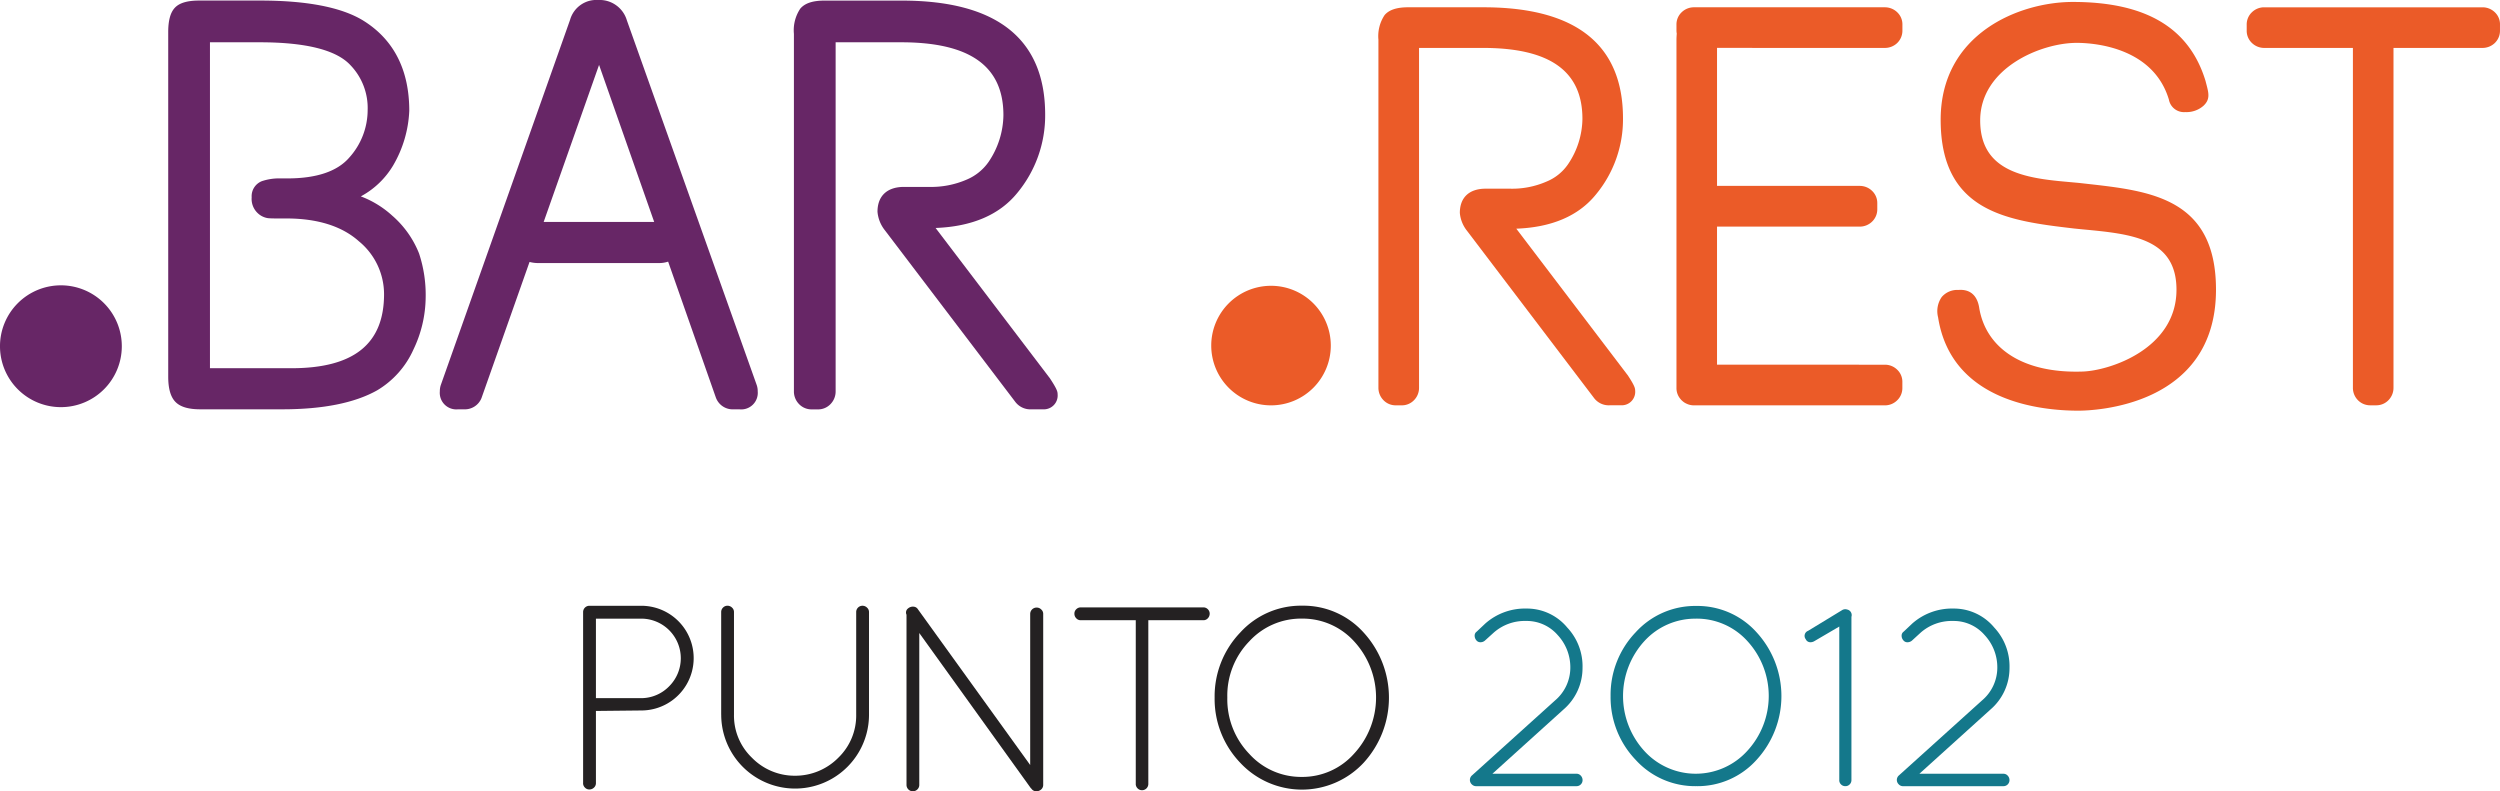 <svg xmlns="http://www.w3.org/2000/svg" xmlns:xlink="http://www.w3.org/1999/xlink" width="402.865" height="127.506" viewBox="0 0 402.865 127.506">
  <defs>
    <clipPath id="clip-path">
      <rect id="Rectángulo_3640" data-name="Rectángulo 3640" width="402.865" height="127.506" fill="none"/>
    </clipPath>
  </defs>
  <g id="Grupo_2766" data-name="Grupo 2766" clip-path="url(#clip-path)">
    <path id="Trazado_6238" data-name="Trazado 6238" d="M576.967,627.974V600.412a1.009,1.009,0,0,1,1.008-1.015h8.374a8.435,8.435,0,0,1,0,16.87l-7.317.078v11.629a.955.955,0,0,1-.313.723,1.044,1.044,0,0,1-.744.3.948.948,0,0,1-.712-.3.972.972,0,0,1-.3-.723m2.069-13.69h7.317a6.3,6.3,0,0,0,4.5-1.93,6.382,6.382,0,0,0-4.5-10.885h-7.317Z" transform="translate(-483.001 -501.778)" fill="#242122"/>
    <path id="Trazado_6239" data-name="Trazado 6239" d="M713.584,616.922V600.391a1,1,0,0,1,.3-.719.984.984,0,0,1,.716-.3,1.032,1.032,0,0,1,.73.3.937.937,0,0,1,.317.719v16.531a9.4,9.4,0,0,0,2.888,6.94,9.615,9.615,0,0,0,6.918,2.905,9.743,9.743,0,0,0,7.011-2.905,9.447,9.447,0,0,0,2.877-6.94V600.391a1.009,1.009,0,0,1,1.015-1.015,1.032,1.032,0,0,1,.73.3.952.952,0,0,1,.32.719v16.531a11.908,11.908,0,0,1-23.816,0" transform="translate(-597.369 -501.761)" fill="#242122"/>
    <path id="Trazado_6240" data-name="Trazado 6240" d="M916.616,629.413l-17.931-24.942v24.472a1,1,0,0,1-.306.73,1.017,1.017,0,0,1-.73.3,1,1,0,0,1-.723-.3,1.02,1.02,0,0,1-.3-.73V601.527a.827.827,0,0,1,.253-1.022,1.2,1.2,0,0,1,.918-.278.872.872,0,0,1,.655.4l18.105,25.116V601.392a1.033,1.033,0,0,1,1.029-1.022,1.01,1.01,0,0,1,.748.306.924.924,0,0,1,.32.716v27.551a.964.964,0,0,1-.32.73,1.157,1.157,0,0,1-.791.3.915.915,0,0,1-.769-.392Z" transform="translate(-750.546 -502.463)" fill="#242122"/>
    <path id="Trazado_6241" data-name="Trazado 6241" d="M1073,629.461v-26.38h-8.876a.931.931,0,0,1-.712-.313,1.02,1.02,0,0,1-.3-.741.949.949,0,0,1,.3-.716,1,1,0,0,1,.712-.3H1083.9a.988.988,0,0,1,.712.3.975.975,0,0,1,.3.716,1.05,1.05,0,0,1-.3.741.937.937,0,0,1-.712.313h-8.877v26.38a1.015,1.015,0,0,1-1.008,1.015.977.977,0,0,1-.719-.3,1,1,0,0,1-.3-.719" transform="translate(-889.976 -503.134)" fill="#242122"/>
    <path id="Trazado_6242" data-name="Trazado 6242" d="M1593.626,614.092a14.574,14.574,0,0,1,4.049-10.283,12.935,12.935,0,0,1,9.76-4.237,12.8,12.8,0,0,1,9.706,4.237,15.192,15.192,0,0,1,0,20.573,12.789,12.789,0,0,1-9.706,4.23,12.94,12.94,0,0,1-9.76-4.23,14.577,14.577,0,0,1-4.049-10.29m13.761-12.472a11.1,11.1,0,0,0-8.3,3.6,13.124,13.124,0,0,0,0,17.746,11.2,11.2,0,0,0,16.546-.018,13.067,13.067,0,0,0,.021-17.732,11,11,0,0,0-8.268-3.6" transform="translate(-1334.086 -501.925)" fill="#14788b"/>
    <path id="Trazado_6243" data-name="Trazado 6243" d="M1454.741,630.49a.975.975,0,0,1,.047-1.474l13.373-12.067a6.924,6.924,0,0,0,2.449-5.255,7.611,7.611,0,0,0-2.04-5.273,6.6,6.6,0,0,0-5.113-2.271,7.553,7.553,0,0,0-5.195,1.883l-1.4,1.267a1.075,1.075,0,0,1-.733.281.822.822,0,0,1-.673-.327,1.135,1.135,0,0,1-.263-.73.765.765,0,0,1,.332-.655l1.385-1.307a9.653,9.653,0,0,1,6.626-2.411,8.439,8.439,0,0,1,6.58,3.062,9.115,9.115,0,0,1,2.46,6.5,8.819,8.819,0,0,1-3.069,6.708l-11.451,10.347H1471.6a.929.929,0,0,1,.694.306,1.06,1.06,0,0,1,.289.719.966.966,0,0,1-.289.7.954.954,0,0,1-.694.281h-16.119a.947.947,0,0,1-.737-.285" transform="translate(-1217.558 -504.085)" fill="#14788b"/>
    <path id="Trazado_6244" data-name="Trazado 6244" d="M1791.227,630.37V605.628L1787.178,608a1.2,1.2,0,0,1-.655.157.812.812,0,0,1-.7-.488.866.866,0,0,1,.377-1.349l5.512-3.354a.968.968,0,0,1,.78-.082.915.915,0,0,1,.694,1.175V630.37a.95.95,0,0,1-.289.7.936.936,0,0,1-.694.281.947.947,0,0,1-.694-.281.934.934,0,0,1-.285-.7" transform="translate(-1494.835 -504.663)" fill="#14788b"/>
    <path id="Trazado_6245" data-name="Trazado 6245" d="M1877.185,630.49a.97.97,0,0,1,.043-1.474L1890.6,616.95a6.92,6.92,0,0,0,2.457-5.255,7.619,7.619,0,0,0-2.047-5.273,6.589,6.589,0,0,0-5.113-2.271,7.566,7.566,0,0,0-5.195,1.883l-1.385,1.267a1.1,1.1,0,0,1-.74.281.8.8,0,0,1-.673-.327,1.1,1.1,0,0,1-.268-.73.783.783,0,0,1,.332-.655l1.385-1.307a9.659,9.659,0,0,1,6.633-2.411,8.45,8.45,0,0,1,6.58,3.062,9.156,9.156,0,0,1,2.457,6.5,8.808,8.808,0,0,1-3.069,6.708L1880.5,628.771h13.537a.92.92,0,0,1,.694.306,1.028,1.028,0,0,1,.288.719.972.972,0,0,1-.982.979h-16.119a.941.941,0,0,1-.737-.285" transform="translate(-1571.198 -504.085)" fill="#14788b"/>
    <path id="Trazado_6246" data-name="Trazado 6246" d="M1201.833,614.147a14.859,14.859,0,0,1,4.134-10.5,13.2,13.2,0,0,1,9.959-4.319,13.054,13.054,0,0,1,9.912,4.319,15.534,15.534,0,0,1,0,21,13.588,13.588,0,0,1-19.871,0,14.849,14.849,0,0,1-4.134-10.507m14.047-12.732a11.325,11.325,0,0,0-8.47,3.674,12.552,12.552,0,0,0-3.532,9.036,12.691,12.691,0,0,0,3.532,9.083,11.259,11.259,0,0,0,8.452,3.721,11.142,11.142,0,0,0,8.435-3.738,13.337,13.337,0,0,0,.019-18.1,11.2,11.2,0,0,0-8.435-3.674" transform="translate(-1006.101 -501.724)" fill="#242122"/>
    <path id="Trazado_6247" data-name="Trazado 6247" d="M202.645,35.29a15.731,15.731,0,0,0-5.152-3.187,13.493,13.493,0,0,0,5.209-4.985,18.985,18.985,0,0,0,2.6-8.805c0-6.64-2.531-11.557-7.527-14.605-3.5-2.1-9.044-3.162-16.492-3.162h-9.827c-1.908,0-3.194.378-3.927,1.161-.719.758-1.072,2.051-1.072,3.924V61.143c0,1.955.388,3.293,1.179,4.094s2.111,1.179,4,1.179h13.2c6.534,0,11.671-1.022,15.282-3.055a14.55,14.55,0,0,0,5.857-6.583,19.774,19.774,0,0,0,1.969-8.371,21.269,21.269,0,0,0-1.064-7.1,15.752,15.752,0,0,0-4.234-6.021m-16.353,24.5h-13.11V7.272H181.2c7.417,0,12.323,1.228,14.595,3.66a9.947,9.947,0,0,1,2.8,7.267,11.462,11.462,0,0,1-2.966,7.655c-1.93,2.225-5.277,3.354-9.962,3.354h-1.033a8.8,8.8,0,0,0-3.073.438,2.6,2.6,0,0,0-1.656,2.61,3.147,3.147,0,0,0,.983,2.556,3.032,3.032,0,0,0,1.634.8c.342.036.851.05,1.567.05h1.4c5.038,0,8.973,1.243,11.7,3.681a11.027,11.027,0,0,1,4.048,8.517c0,8.032-4.885,11.935-14.933,11.935" transform="translate(-139.349 -0.457)" fill="#672666"/>
    <path id="Trazado_6248" data-name="Trazado 6248" d="M465.348,3.272A4.579,4.579,0,0,0,460.73,0,4.405,4.405,0,0,0,456.2,3.19l-20.84,58.873a3.182,3.182,0,0,0-.15,1,2.667,2.667,0,0,0,2.905,2.9h1.09a2.889,2.889,0,0,0,2.717-1.812l7.744-21.94a5.441,5.441,0,0,0,1.439.181h19.412A4.587,4.587,0,0,0,472,42.16l7.687,21.894.039.1a2.888,2.888,0,0,0,2.713,1.812h1.093a2.669,2.669,0,0,0,2.905-2.9,3.038,3.038,0,0,0-.15-.983Zm-4.479,7.185,8.883,25.308h-17.81Z" transform="translate(-364.333)" fill="#672666"/>
    <path id="Trazado_6249" data-name="Trazado 6249" d="M826.774,61.414l-18.39-24.183c5.853-.224,10.272-2.108,13.135-5.611a19.554,19.554,0,0,0,4.522-12.658c0-12.191-7.78-18.372-23.111-18.372H790.464c-1.873,0-3.141.42-3.881,1.292a6.249,6.249,0,0,0-1.029,4.07V63.558a2.887,2.887,0,0,0,.783,2.008,2.793,2.793,0,0,0,2.119.9h.911a2.763,2.763,0,0,0,2.118-.89,2.9,2.9,0,0,0,.791-2.012V7.309h10.56c11.088,0,16.478,3.842,16.478,11.743a13.719,13.719,0,0,1-2.375,7.513,8.169,8.169,0,0,1-3.557,2.877,14.4,14.4,0,0,1-6.092,1.171h-4c-2.713,0-4.269,1.456-4.269,4a5.544,5.544,0,0,0,1.2,3L821.262,65.3a3.056,3.056,0,0,0,2.6,1.154h1.823a2.229,2.229,0,0,0,2.361-2.446c0-.392-.1-.83-1.267-2.592" transform="translate(-657.617 -0.494)" fill="#672666"/>
    <path id="Trazado_6250" data-name="Trazado 6250" d="M19.629,292.135a9.815,9.815,0,1,1-9.816-9.806,9.813,9.813,0,0,1,9.816,9.806" transform="translate(0 -236.349)" fill="#672666"/>
    <path id="Trazado_6251" data-name="Trazado 6251" d="M1404,66.455,1386.1,42.909c5.7-.214,10.005-2.051,12.793-5.465a18.985,18.985,0,0,0,4.4-12.312c0-11.871-7.566-17.9-22.5-17.9h-12.138c-1.82,0-3.058.413-3.774,1.253a6.1,6.1,0,0,0-1,3.966V68.534a2.827,2.827,0,0,0,.766,1.962,2.72,2.72,0,0,0,2.065.879h.883a2.711,2.711,0,0,0,2.069-.879,2.8,2.8,0,0,0,.762-1.962V13.78h10.286c10.8,0,16.044,3.735,16.044,11.433a13.3,13.3,0,0,1-2.311,7.3,7.764,7.764,0,0,1-3.461,2.8,13.86,13.86,0,0,1-5.928,1.15h-3.9c-2.642,0-4.155,1.421-4.155,3.9a5.357,5.357,0,0,0,1.171,2.905l20.484,26.967a2.965,2.965,0,0,0,2.528,1.132h1.77a2.177,2.177,0,0,0,2.3-2.393c-.011-.367-.1-.8-1.246-2.521" transform="translate(-1141.754 -6.058)" fill="#eb5b28"/>
    <path id="Trazado_6252" data-name="Trazado 6252" d="M1671,13.762h21.377a2.861,2.861,0,0,0,1.958-.758,2.756,2.756,0,0,0,.875-2.065v-.9a2.684,2.684,0,0,0-.872-2.058,2.855,2.855,0,0,0-1.961-.766h-30.746a2.829,2.829,0,0,0-1.958.766,2.7,2.7,0,0,0-.873,2.058v.9a2.818,2.818,0,0,0,.046.509c-.021.321-.046.63-.046.99V68.53a2.7,2.7,0,0,0,.727,1.9c.018.018.021.046.039.05.014.025.036.032.057.05s.028.046.046.057.032.018.046.032a2.5,2.5,0,0,0,.862.534v.007a2.787,2.787,0,0,0,1.043.2h.89l.007-.007h8.474a.071.071,0,0,0,.021.007h21.356a2.777,2.777,0,0,0,1.958-.773,2.725,2.725,0,0,0,.876-2.058v-.894a2.675,2.675,0,0,0-.872-2.058,2.793,2.793,0,0,0-1.962-.765h-4.148c-.011,0-.015-.007-.018-.007h-22.866V42.559h22.994a2.848,2.848,0,0,0,1.958-.773,2.737,2.737,0,0,0,.873-2.065v-.894a2.705,2.705,0,0,0-.869-2.058,2.838,2.838,0,0,0-1.962-.773h-22.994V13.755H1671Z" transform="translate(-1388.644 -6.039)" fill="#eb5b28"/>
    <path id="Trazado_6253" data-name="Trazado 6253" d="M1941.2,31.23l-1.424-.16-2.19-.2c-6.946-.612-13.736-1.866-13.736-9.87,0-8.442,9.781-12.5,15.549-12.5,3.233,0,12.415.908,14.865,9.161a2.47,2.47,0,0,0,2.627,1.994,4.142,4.142,0,0,0,2.934-1.011c1.111-1.029.851-2.026.495-3.407-.05-.182-.1-.374-.153-.591-2.606-8.57-9.61-12.74-21.4-12.74-8.552,0-21.285,5.056-21.285,18.981,0,14.993,10.923,16.279,21.495,17.528l1.342.135c7.8.734,15.164,1.406,15.164,9.727,0,9.517-10.713,13.035-15.11,13.188-9.617.328-15.542-3.728-16.663-10.165-.289-2.072-1.46-3.133-3.362-2.984a3.3,3.3,0,0,0-2.7,1.143,4,4,0,0,0-.581,3.272c2.129,13.566,16.514,15.04,22.6,15.04,2.271,0,22.182-.552,22.182-19.5,0-14.7-10.5-15.9-20.651-17.041" transform="translate(-1604.751 -1.592)" fill="#eb5b28"/>
    <path id="Trazado_6254" data-name="Trazado 6254" d="M2262.99,8a2.847,2.847,0,0,0-1.958-.765h-35.164a2.816,2.816,0,0,0-1.951.765,2.714,2.714,0,0,0-.876,2.058v.9a2.7,2.7,0,0,0,.876,2.058,2.838,2.838,0,0,0,1.951.765h14.288v54.75a2.822,2.822,0,0,0,.758,1.962,2.745,2.745,0,0,0,2.069.879h.886a2.718,2.718,0,0,0,2.065-.879,2.817,2.817,0,0,0,.762-1.962V13.781h14.331a2.868,2.868,0,0,0,1.958-.758,2.754,2.754,0,0,0,.872-2.065v-.9A2.665,2.665,0,0,0,2262.99,8" transform="translate(-1860.994 -6.058)" fill="#eb5b28"/>
    <path id="Trazado_6255" data-name="Trazado 6255" d="M1217.754,292.42a9.633,9.633,0,1,1-9.635-9.631,9.632,9.632,0,0,1,9.635,9.631" transform="translate(-1003.301 -236.734)" fill="#eb5b28"/>
  </g>
</svg>
